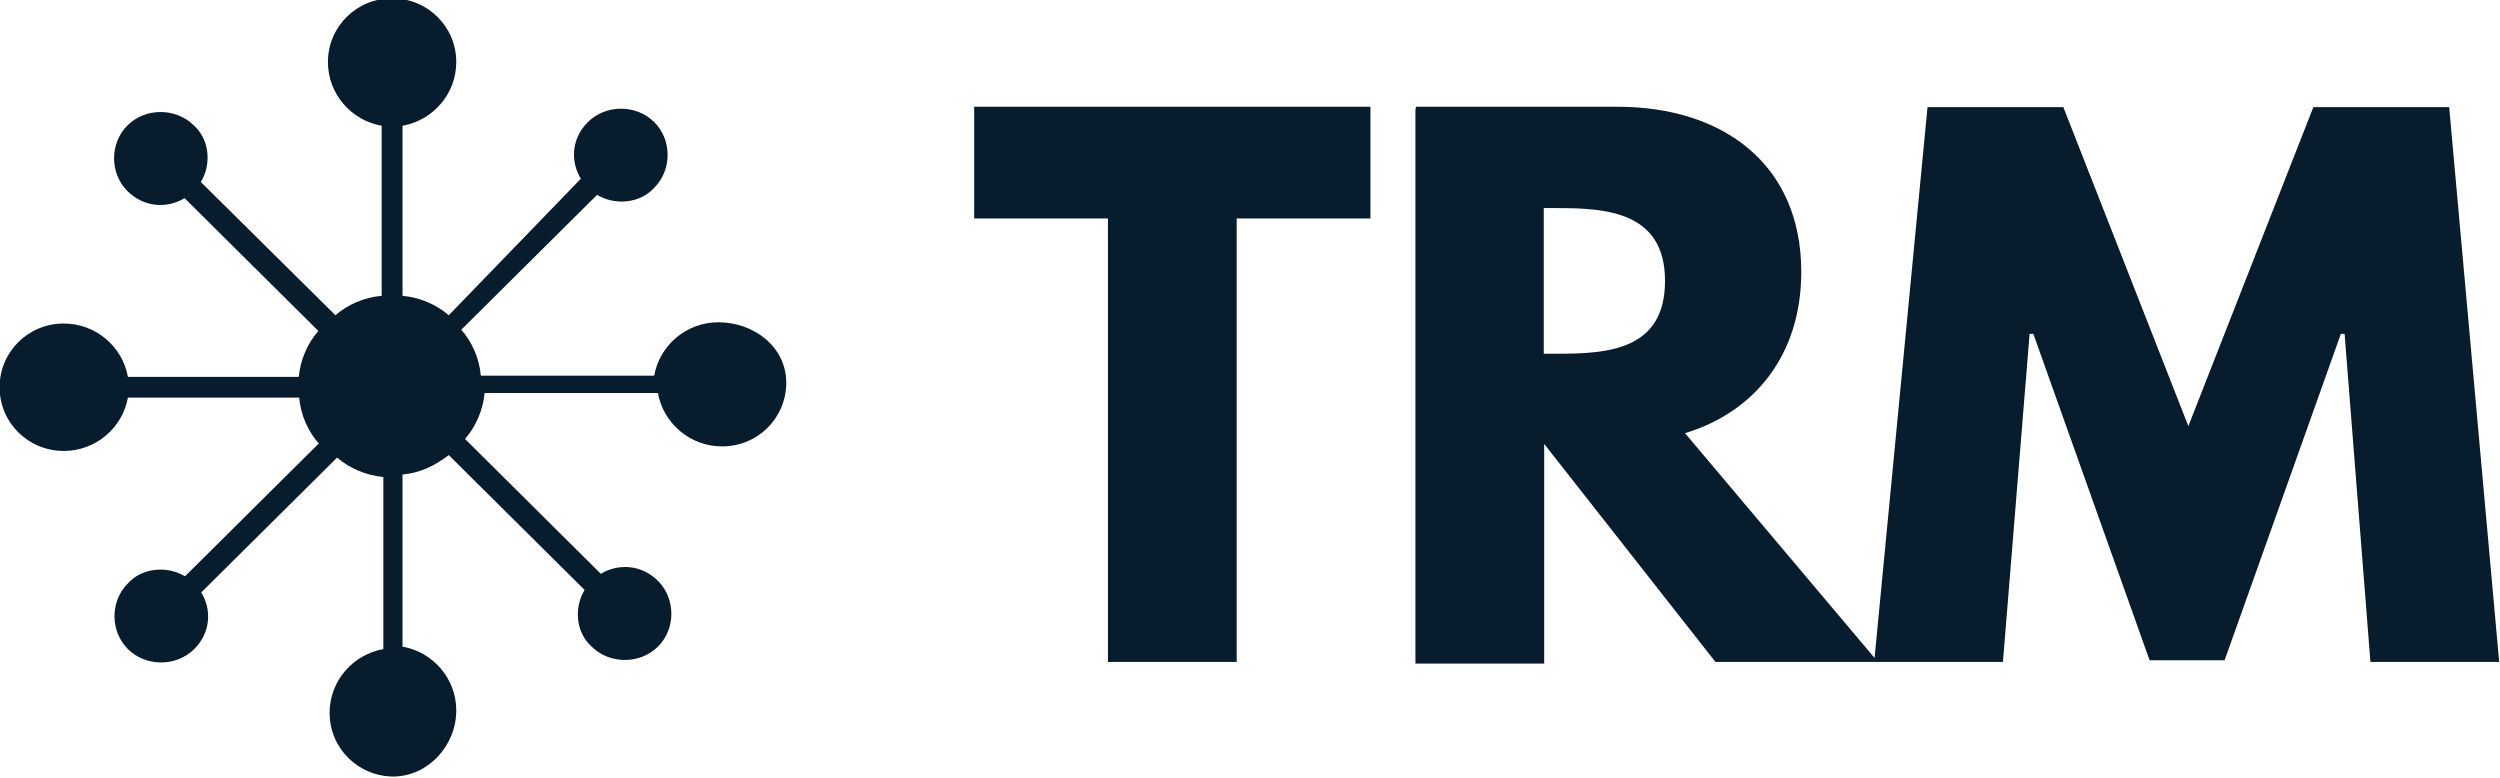 <svg width="180" height="56" viewBox="0 0 180 56" fill="none" xmlns="http://www.w3.org/2000/svg">
<g clip-path="url(#clip0_1288_358)">
<path d="M70.141 15.728H79.771V47.66H89.041V15.728H98.671V7.686H70.141V15.728ZM101.911 7.834V47.779H111.181V31.962L123.511 47.66H135.211L121.321 31.188C126.331 29.669 129.691 25.558 129.691 19.571C129.691 11.796 124.021 7.686 116.461 7.686H101.941V7.834H101.911ZM111.151 25.439V14.983H112.171C115.651 14.983 119.881 15.252 119.881 20.226C119.881 25.2 115.771 25.468 112.171 25.468H111.151V25.439ZM170.671 47.66H179.941L176.341 7.715H166.561L157.561 30.681L148.561 7.715H138.781L134.941 47.66H144.211L146.131 24.039H146.401L154.771 47.541H160.171L168.541 24.039H168.811L170.671 47.66Z" fill="#071C2C"/>
<path d="M32.851 51.145C32.851 48.851 31.171 46.945 28.981 46.557V34.166C30.271 34.047 31.291 33.54 32.311 32.766L42.091 42.477C41.311 43.758 41.461 45.545 42.601 46.557C43.891 47.838 46.081 47.838 47.371 46.557C48.661 45.277 48.661 43.102 47.371 41.821C46.201 40.66 44.551 40.54 43.261 41.315L33.481 31.604C34.261 30.711 34.771 29.549 34.891 28.298H47.371C47.761 30.472 49.681 32.14 51.991 32.14C54.571 32.14 56.611 30.085 56.611 27.553C56.611 24.991 54.301 23.204 51.721 23.204C49.411 23.204 47.491 24.872 47.101 27.047H34.621C34.501 25.766 33.991 24.634 33.211 23.74L42.991 14.03C44.281 14.804 46.081 14.655 47.101 13.523C48.391 12.243 48.391 10.068 47.101 8.787C45.811 7.506 43.621 7.506 42.331 8.787C41.161 9.949 41.041 11.587 41.821 12.868L32.311 22.698C31.411 21.923 30.241 21.417 28.981 21.298V9.055C31.171 8.668 32.851 6.762 32.851 4.468C32.851 1.906 30.781 -0.119 28.231 -0.119C25.651 -0.119 23.611 1.936 23.611 4.468C23.611 6.762 25.291 8.668 27.481 9.055V21.298C26.191 21.417 25.051 21.923 24.151 22.698L14.461 13.106C15.241 11.825 15.091 10.038 13.951 9.026C12.661 7.745 10.471 7.745 9.181 9.026C7.891 10.306 7.891 12.481 9.181 13.762C10.351 14.923 12.001 15.043 13.291 14.268L22.921 23.83C22.141 24.723 21.631 25.885 21.511 27.136H9.211C8.821 24.962 6.901 23.294 4.591 23.294C2.011 23.294 -0.029 25.349 -0.029 27.881C-0.029 30.443 2.041 32.468 4.591 32.468C6.901 32.468 8.821 30.8 9.211 28.625H21.541C21.661 29.906 22.171 31.038 22.951 31.932L13.321 41.494C12.031 40.719 10.231 40.868 9.211 42C7.921 43.281 7.921 45.455 9.211 46.736C10.501 48.017 12.691 48.017 13.981 46.736C15.151 45.575 15.271 43.936 14.491 42.655L24.271 32.945C25.171 33.719 26.341 34.225 27.601 34.345V46.736C25.411 47.123 23.731 49.03 23.731 51.323C23.731 53.885 25.801 55.911 28.351 55.911C30.811 55.881 32.851 53.706 32.851 51.145Z" fill="#071C2C"/>
</g>
<defs>
<clipPath id="clip0_1288_358">
<rect width="180" height="56" fill="white"/>
</clipPath>
</defs>
</svg>
